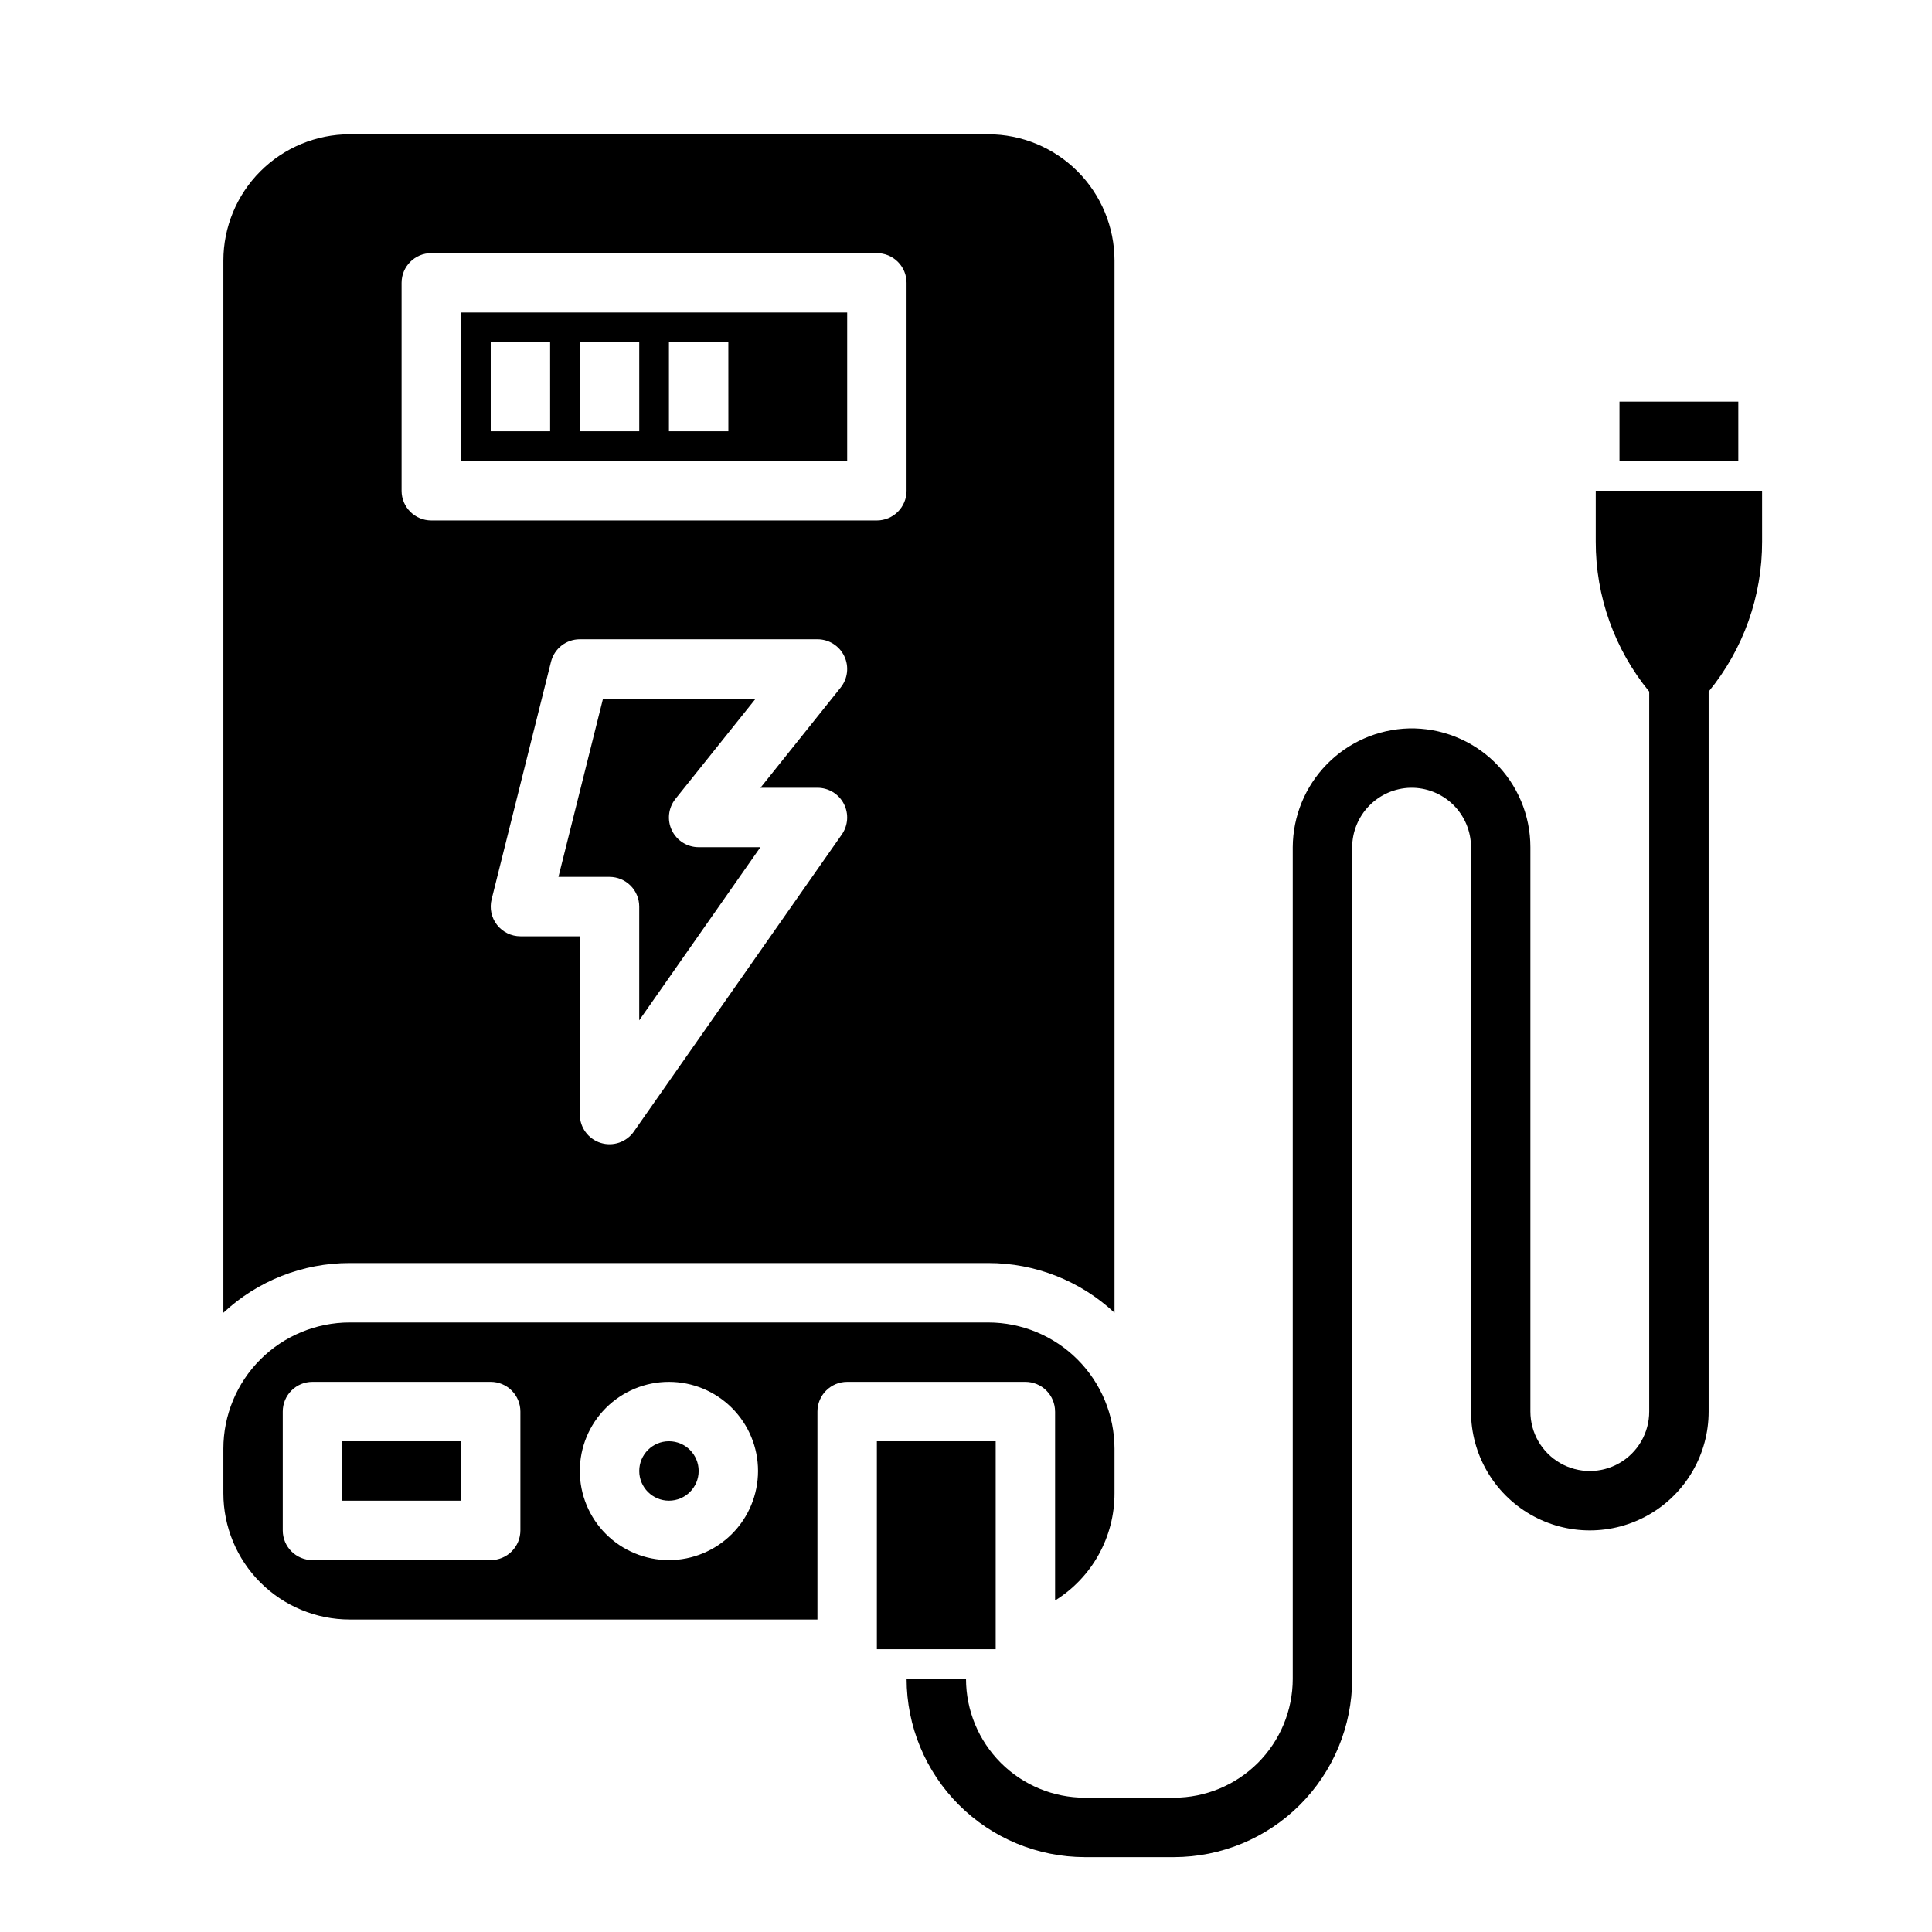<?xml version="1.0" encoding="UTF-8"?>
<!-- Uploaded to: SVG Repo, www.svgrepo.com, Generator: SVG Repo Mixer Tools -->
<svg fill="#000000" width="800px" height="800px" version="1.1" viewBox="144 144 512 512" xmlns="http://www.w3.org/2000/svg">
 <g>
  <path d="m423.61 518.08v50.059c9.816-6.106 15.77-16.852 15.746-28.41v-11.809c-0.012-8.871-3.539-17.375-9.812-23.645-6.269-6.273-14.773-9.801-23.645-9.812h-169.25c-8.867 0.012-17.371 3.539-23.645 9.812-6.273 6.269-9.801 14.773-9.809 23.645v11.809c0.008 8.871 3.535 17.375 9.809 23.645 6.273 6.273 14.777 9.801 23.645 9.812h123.98v-55.105c0-4.348 3.527-7.871 7.875-7.871h47.23c2.09 0 4.09 0.828 5.566 2.305 1.477 1.477 2.305 3.481 2.305 5.566zm-141.7 31.488c0 2.09-0.828 4.09-2.305 5.566-1.477 1.477-3.481 2.305-5.566 2.305h-47.234c-4.348 0-7.871-3.523-7.871-7.871v-31.488c0-4.348 3.523-7.871 7.871-7.871h47.234c2.086 0 4.09 0.828 5.566 2.305 1.477 1.477 2.305 3.481 2.305 5.566zm39.359 7.871c-6.262 0-12.27-2.488-16.699-6.914-4.43-4.43-6.914-10.438-6.914-16.699 0-6.266 2.484-12.273 6.914-16.699 4.43-4.43 10.438-6.918 16.699-6.918 6.266 0 12.27 2.488 16.699 6.918 4.43 4.426 6.918 10.434 6.918 16.699-0.008 6.262-2.496 12.262-6.926 16.691-4.426 4.426-10.43 6.918-16.691 6.922z"/>
  <path d="m329.15 533.82c0 4.348-3.523 7.871-7.871 7.871s-7.871-3.523-7.871-7.871c0-4.348 3.523-7.875 7.871-7.875s7.871 3.527 7.871 7.875"/>
  <path d="m573.18 250.43h31.488v15.742h-31.488z"/>
  <path d="m234.69 525.95h31.488v15.742h-31.488z"/>
  <path d="m376.38 525.95h31.488v55.105h-31.488z"/>
  <path d="m322.05 364.05c-1.309-2.727-0.941-5.965 0.949-8.328l21.254-26.566h-40.449l-11.809 47.23h13.535c2.086 0 4.09 0.832 5.566 2.309 1.477 1.477 2.305 3.477 2.305 5.566v30.133l32.113-45.879h-16.371c-3.023 0-5.781-1.734-7.094-4.465z"/>
  <path d="m610.97 274.05h-44.082v13.453c-0.043 14.504 4.969 28.566 14.168 39.781v190.8c0 5.625-3 10.824-7.871 13.637s-10.875 2.812-15.746 0-7.871-8.012-7.871-13.637v-149.57c0-8.469-3.41-16.582-9.465-22.508-6.051-5.922-14.238-9.156-22.703-8.973-8.219 0.223-16.023 3.629-21.773 9.504s-8.988 13.754-9.035 21.977v220.41c-0.008 8.348-3.328 16.352-9.23 22.258-5.906 5.902-13.91 9.223-22.258 9.23h-23.613c-8.352-0.008-16.355-3.328-22.258-9.23-5.902-5.906-9.223-13.91-9.23-22.258h-15.746c0.016 12.523 4.996 24.527 13.852 33.383 8.852 8.855 20.859 13.836 33.383 13.852h23.617-0.004c12.523-0.016 24.527-4.996 33.383-13.852 8.855-8.855 13.836-20.859 13.852-33.383v-220.41c0.02-4.113 1.641-8.051 4.516-10.992 2.875-2.938 6.777-4.641 10.887-4.754 4.234-0.09 8.328 1.527 11.355 4.488 3.023 2.965 4.731 7.019 4.731 11.258v149.57c0 11.25 6 21.645 15.742 27.27 9.742 5.625 21.746 5.625 31.488 0 9.742-5.625 15.746-16.02 15.746-27.27v-190.8c9.199-11.211 14.207-25.277 14.168-39.781z"/>
  <path d="m405.9 478.72c12.418-0.008 24.375 4.699 33.457 13.172v-278.85c-0.012-8.871-3.539-17.375-9.812-23.648-6.269-6.269-14.773-9.801-23.645-9.809h-169.25c-8.867 0.008-17.371 3.539-23.645 9.809-6.273 6.273-9.801 14.777-9.809 23.648v278.85c9.078-8.473 21.035-13.18 33.453-13.172zm-45.266-125.95c2.938 0 5.629 1.633 6.984 4.238 1.355 2.602 1.148 5.746-0.535 8.148l-55.105 78.719 0.004 0.004c-1.973 2.812-5.539 4.023-8.816 2.992-3.277-1.035-5.508-4.074-5.504-7.508v-47.234h-15.746c-2.422 0-4.711-1.117-6.203-3.027-1.492-1.91-2.019-4.402-1.434-6.754l15.742-62.977v0.004c0.879-3.508 4.027-5.965 7.641-5.965h62.977-0.004c3.027 0 5.789 1.734 7.098 4.461 1.312 2.731 0.941 5.969-0.949 8.332l-21.254 26.566zm-110.21-133.82c0-4.348 3.523-7.871 7.871-7.871h118.08c2.086 0 4.09 0.828 5.566 2.305 1.477 1.477 2.305 3.481 2.305 5.566v55.105c0 2.086-0.828 4.09-2.305 5.566-1.477 1.477-3.481 2.305-5.566 2.305h-118.08c-4.348 0-7.871-3.523-7.871-7.871z"/>
  <path d="m368.51 226.81h-102.34v39.359l102.34 0.004zm-78.719 31.488h-15.746v-23.613h15.742zm23.617 0h-15.746v-23.613h15.742zm23.617 0h-15.75v-23.613h15.742z"/>
 </g>
</svg>